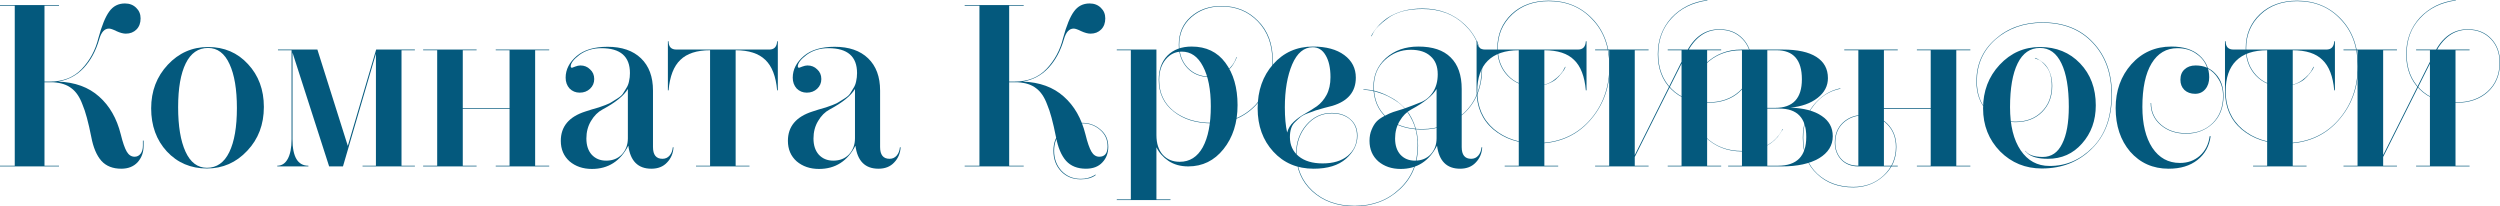 <?xml version="1.0" encoding="UTF-8"?> <svg xmlns="http://www.w3.org/2000/svg" viewBox="0 0 379.642 31.325" fill="none"><path d="M6.755 0.875V12.39H7.56C9.59 12.39 11.212 11.748 12.425 10.465C13.662 9.158 14.502 7.595 14.945 5.775C15.458 3.885 16.007 2.543 16.59 1.75C17.173 0.933 17.967 0.525 18.97 0.525C19.67 0.525 20.242 0.747 20.685 1.19C21.128 1.61 21.35 2.147 21.35 2.8C21.35 3.5 21.14 4.06 20.72 4.48C20.3 4.9 19.763 5.11 19.11 5.11C18.713 5.11 18.235 4.982 17.675 4.725C17.162 4.468 16.788 4.34 16.555 4.34C15.878 4.34 15.388 4.865 15.085 5.915C14.572 7.712 13.778 9.182 12.705 10.325C11.655 11.445 10.36 12.133 8.82 12.39C11.387 12.483 13.463 13.242 15.05 14.665C16.637 16.065 17.733 17.978 18.34 20.405C18.643 21.642 18.947 22.517 19.25 23.03C19.553 23.543 19.95 23.8 20.44 23.8C20.813 23.8 21.117 23.648 21.35 23.345C21.583 23.042 21.7 22.633 21.7 22.12V21.35H21.805V22.155C21.805 23.135 21.502 23.963 20.895 24.64C20.288 25.293 19.46 25.62 18.41 25.62C17.127 25.62 16.123 25.223 15.4 24.43C14.677 23.613 14.163 22.4 13.86 20.79C13.417 18.55 12.973 16.917 12.53 15.89C12.11 14.747 11.55 13.918 10.85 13.405C10.173 12.868 9.252 12.565 8.085 12.495H6.755V25.165H8.96V25.27H0V25.165H2.24V0.875H0V0.77H8.96V0.875H6.755Z" fill="#04597D"></path><path d="M31.6 7.14C34.05 7.14 36.068 8.003 37.655 9.73C39.265 11.457 40.07 13.627 40.07 16.24C40.07 18.9 39.23 21.117 37.55 22.89C35.87 24.687 33.828 25.585 31.425 25.585C28.975 25.585 26.945 24.722 25.335 22.995C23.748 21.268 22.955 19.087 22.955 16.45C22.955 13.837 23.795 11.632 25.475 9.835C27.155 8.038 29.197 7.14 31.6 7.14ZM31.6 7.28C30.107 7.28 28.975 8.062 28.205 9.625C27.435 11.188 27.05 13.405 27.05 16.275C27.05 19.145 27.423 21.397 28.17 23.03C28.917 24.663 30.002 25.48 31.425 25.48C32.918 25.48 34.05 24.687 34.82 23.1C35.59 21.513 35.975 19.285 35.975 16.415C35.975 13.568 35.602 11.34 34.855 9.73C34.109 8.097 33.023 7.28 31.6 7.28Z" fill="#04597D"></path><path d="M63.002 7.525V7.63H60.972V25.165H63.002V25.27H55.057V25.165H57.087V8.155L52.082 25.27H49.982L44.417 7.98V21.14C44.417 23.823 45.222 25.165 46.832 25.165V25.27H42.107V25.165C42.784 25.165 43.309 24.827 43.682 24.15C44.079 23.45 44.277 22.447 44.277 21.14V7.63H42.212V7.525H48.197L52.817 22.155L57.122 7.525H63.002Z" fill="#04597D"></path><path d="M83.4 7.525V7.63H81.265V25.165H83.4V25.27H75.28V25.165H77.38V16.52H70.275V25.165H72.375V25.27H64.255V25.165H66.39V7.63H64.255V7.525H72.375V7.63H70.275V16.415H77.38V7.63H75.28V7.525H83.4Z" fill="#04597D"></path><path d="M102.171 22.365H102.276C102.23 23.275 101.903 24.045 101.296 24.675C100.713 25.305 99.92 25.62 98.916 25.62C96.886 25.62 95.72 24.453 95.416 22.12C94.203 24.477 92.36 25.655 89.886 25.655C88.533 25.655 87.401 25.27 86.491 24.5C85.605 23.707 85.161 22.668 85.161 21.385C85.161 19.215 86.398 17.733 88.871 16.94C89.011 16.893 89.338 16.788 89.851 16.625C90.388 16.462 90.75 16.357 90.936 16.31C91.123 16.24 91.45 16.123 91.916 15.96C92.406 15.773 92.745 15.61 92.931 15.47C93.141 15.33 93.421 15.155 93.771 14.945C94.145 14.712 94.413 14.478 94.576 14.245C94.74 13.988 94.915 13.708 95.101 13.405C95.311 13.078 95.451 12.728 95.521 12.355C95.615 11.958 95.661 11.538 95.661 11.095C95.661 8.575 94.215 7.315 91.321 7.315C90.038 7.315 88.93 7.653 87.996 8.33C87.11 9.007 86.666 9.59 86.666 10.08C86.666 10.22 86.736 10.29 86.876 10.29L87.331 10.115C87.635 9.998 87.903 9.94 88.136 9.94C88.72 9.94 89.21 10.138 89.606 10.535C90.026 10.908 90.236 11.398 90.236 12.005C90.236 12.588 90.026 13.078 89.606 13.475C89.186 13.872 88.661 14.07 88.031 14.07C87.425 14.07 86.911 13.86 86.491 13.44C86.095 12.997 85.896 12.448 85.896 11.795C85.896 10.558 86.456 9.462 87.576 8.505C88.673 7.572 90.236 7.105 92.266 7.105C94.436 7.105 96.128 7.688 97.341 8.855C98.555 10.022 99.161 11.655 99.161 13.755V22.33C99.161 23.52 99.64 24.115 100.596 24.115C101.04 24.115 101.401 23.952 101.681 23.625C101.961 23.298 102.125 22.878 102.171 22.365ZM95.346 21V13.51C94.74 14.537 93.456 15.575 91.496 16.625C90.796 16.998 90.213 17.582 89.746 18.375C89.28 19.145 89.046 20.032 89.046 21.035C89.046 22.062 89.314 22.878 89.851 23.485C90.411 24.092 91.146 24.395 92.056 24.395C93.036 24.395 93.83 24.08 94.436 23.45C95.043 22.797 95.346 21.98 95.346 21Z" fill="#04597D"></path><path d="M118.013 6.265H118.118V13.72H118.013C117.826 11.597 117.231 10.057 116.228 9.1C115.224 8.12 113.719 7.63 111.713 7.63V25.165H113.813V25.27H105.693V25.165H107.828V7.63C105.821 7.63 104.316 8.12 103.313 9.1C102.309 10.057 101.714 11.597 101.528 13.72H101.423V6.265H101.528C101.528 7.105 101.924 7.525 102.718 7.525H116.823C117.569 7.525 117.966 7.105 118.013 6.265Z" fill="#04597D"></path><path d="M136.658 22.365H136.764C136.717 23.275 136.39 24.045 135.783 24.675C135.2 25.305 134.407 25.62 133.404 25.62C131.373 25.62 130.207 24.453 129.904 22.12C128.69 24.477 126.847 25.655 124.373 25.655C123.02 25.655 121.889 25.27 120.979 24.5C120.092 23.707 119.649 22.668 119.649 21.385C119.649 19.215 120.885 17.733 123.359 16.94C123.498 16.893 123.825 16.788 124.338 16.625C124.875 16.462 125.237 16.357 125.424 16.31C125.61 16.24 125.937 16.123 126.404 15.96C126.894 15.773 127.232 15.61 127.419 15.47C127.629 15.33 127.908 15.155 128.259 14.945C128.632 14.712 128.9 14.478 129.064 14.245C129.227 13.988 129.402 13.708 129.588 13.405C129.799 13.078 129.939 12.728 130.009 12.355C130.102 11.958 130.149 11.538 130.149 11.095C130.149 8.575 128.702 7.315 125.809 7.315C124.525 7.315 123.417 7.653 122.484 8.33C121.597 9.007 121.154 9.59 121.154 10.08C121.154 10.22 121.224 10.29 121.364 10.29L121.819 10.115C122.122 9.998 122.39 9.94 122.623 9.94C123.207 9.94 123.697 10.138 124.094 10.535C124.514 10.908 124.724 11.398 124.724 12.005C124.724 12.588 124.514 13.078 124.094 13.475C123.674 13.872 123.149 14.07 122.519 14.07C121.912 14.07 121.399 13.86 120.979 13.44C120.582 12.997 120.384 12.448 120.384 11.795C120.384 10.558 120.943 9.462 122.064 8.505C123.16 7.572 124.724 7.105 126.754 7.105C128.924 7.105 130.615 7.688 131.829 8.855C133.042 10.022 133.649 11.655 133.649 13.755V22.33C133.649 23.52 134.127 24.115 135.084 24.115C135.527 24.115 135.889 23.952 136.169 23.625C136.449 23.298 136.612 22.878 136.658 22.365ZM129.834 21V13.51C129.227 14.537 127.944 15.575 125.984 16.625C125.283 16.998 124.7 17.582 124.234 18.375C123.767 19.145 123.533 20.032 123.533 21.035C123.533 22.062 123.802 22.878 124.338 23.485C124.899 24.092 125.634 24.395 126.544 24.395C127.524 24.395 128.317 24.08 128.924 23.45C129.53 22.797 129.834 21.98 129.834 21Z" fill="#04597D"></path><path d="M165.464 0.525C166.164 0.525 166.736 0.747 167.179 1.19C167.622 1.61 167.844 2.147 167.844 2.8C167.844 3.5 167.634 4.06 167.214 4.48C166.794 4.9 166.258 5.11 165.604 5.11C165.208 5.11 164.729 4.982 164.169 4.725C163.656 4.468 163.282 4.34 163.049 4.34C162.372 4.34 161.883 4.865 161.579 5.915C161.066 7.712 160.272 9.182 159.199 10.325C158.149 11.445 156.854 12.133 155.314 12.39C157.881 12.483 159.958 13.242 161.544 14.665C163.131 16.065 164.227 17.978 164.834 20.405C165.137 21.642 165.441 22.517 165.744 23.03C166.048 23.543 166.444 23.8 166.934 23.8C167.774 23.8 168.194 23.275 168.194 22.225C168.194 21.198 167.809 20.358 167.039 19.705C166.293 19.052 165.383 18.725 164.309 18.725C163.072 18.725 162.057 19.122 161.264 19.915C160.471 20.685 160.074 21.677 160.074 22.89C160.074 24.103 160.447 25.118 161.194 25.935C161.964 26.752 162.944 27.16 164.134 27.16C164.857 27.16 165.511 26.997 166.094 26.67L166.374 26.495V26.6C165.814 27.02 165.067 27.23 164.134 27.23C162.897 27.23 161.894 26.822 161.124 26.005C160.354 25.188 159.969 24.15 159.969 22.89C159.969 21.653 160.366 20.638 161.159 19.845C161.976 19.052 163.026 18.655 164.309 18.655C165.406 18.655 166.339 18.993 167.109 19.67C167.903 20.323 168.299 21.198 168.299 22.295C168.299 23.252 167.996 24.045 167.389 24.675C166.806 25.305 165.977 25.62 164.904 25.62C163.621 25.62 162.618 25.223 161.894 24.43C161.171 23.613 160.657 22.4 160.354 20.79C159.911 18.55 159.467 16.917 159.024 15.89C158.604 14.747 158.044 13.918 157.344 13.405C156.668 12.868 155.746 12.565 154.579 12.495H153.249V25.165H155.454V25.27H146.494V25.165H148.734V0.875H146.494V0.77H155.454V0.875H153.249V12.39H154.054C156.084 12.39 157.706 11.748 158.919 10.465C160.156 9.158 160.996 7.595 161.439 5.775C161.953 3.885 162.501 2.543 163.084 1.75C163.668 0.933 164.461 0.525 165.464 0.525Z" fill="#04597D"></path><path d="M185.481 0.91C187.721 0.91 189.576 1.668 191.046 3.185C192.539 4.678 193.286 6.685 193.286 9.205C193.286 11.888 192.422 14.152 190.696 15.995C188.969 17.815 186.741 18.725 184.011 18.725C181.654 18.725 179.729 18.13 178.236 16.94C176.719 15.75 175.961 14.14 175.961 12.11C175.961 10.57 176.404 9.345 177.291 8.435C178.201 7.525 179.426 7.07 180.966 7.07C183.159 7.07 184.862 7.887 186.076 9.52C187.312 11.177 187.931 13.323 187.931 15.96C187.931 18.643 187.219 20.872 185.796 22.645C184.396 24.395 182.611 25.27 180.44 25.27C179.274 25.27 178.271 24.99 177.431 24.43C176.614 23.87 176.007 23.182 175.611 22.365V30.275H177.745V30.38H169.591V30.275H171.725V7.63H169.591V7.525H175.611V20.51C175.611 21.793 175.937 22.797 176.591 23.52C177.244 24.22 178.096 24.57 179.146 24.57C180.662 24.57 181.829 23.835 182.646 22.365C183.462 20.872 183.87 18.795 183.87 16.135C183.87 13.592 183.474 11.573 182.681 10.08C181.911 8.587 180.837 7.84 179.461 7.84C178.481 7.84 177.664 8.237 177.011 9.03C176.357 9.823 176.03 10.862 176.03 12.145C176.03 14.128 176.777 15.715 178.271 16.905C179.787 18.072 181.701 18.655 184.011 18.655C186.694 18.655 188.899 17.757 190.626 15.96C192.352 14.117 193.216 11.865 193.216 9.205C193.216 6.755 192.481 4.772 191.011 3.255C189.541 1.738 187.697 0.98 185.481 0.98C183.661 0.98 182.132 1.528 180.896 2.625C179.682 3.698 179.076 5.087 179.076 6.79C179.076 8.19 179.495 9.345 180.336 10.255C181.199 11.165 182.296 11.62 183.626 11.62C184.769 11.62 185.667 11.328 186.321 10.745C186.997 10.162 187.44 9.567 187.651 8.96L187.756 8.68H187.826C187.802 8.75 187.756 8.855 187.686 8.995C187.639 9.135 187.511 9.38 187.301 9.73C187.091 10.08 186.834 10.383 186.53 10.64C186.251 10.897 185.854 11.142 185.341 11.375C184.827 11.585 184.256 11.69 183.626 11.69C182.272 11.69 181.164 11.235 180.301 10.325C179.437 9.392 179.006 8.213 179.006 6.79C179.006 5.04 179.612 3.628 180.826 2.555C182.062 1.458 183.614 0.91 185.481 0.91Z" fill="#04597D"></path><path d="M199.382 7.07C201.389 7.07 202.976 7.502 204.142 8.365C205.309 9.228 205.892 10.372 205.892 11.795C205.892 13.918 204.714 15.342 202.357 16.065C202.148 16.112 201.739 16.217 201.132 16.38C200.526 16.543 200.082 16.672 199.802 16.765C199.546 16.858 199.161 16.998 198.648 17.185C198.134 17.372 197.749 17.57 197.492 17.78C197.259 17.967 196.991 18.212 196.687 18.515C196.384 18.795 196.174 19.133 196.058 19.53C195.941 19.903 195.882 20.335 195.882 20.825C195.882 22.038 196.326 23.007 197.212 23.73C198.099 24.453 199.312 24.815 200.852 24.815C202.462 24.815 203.734 24.43 204.667 23.66C205.601 22.867 206.067 21.852 206.067 20.615C206.067 19.565 205.718 18.737 205.017 18.13C204.317 17.523 203.384 17.22 202.218 17.22C200.724 17.22 199.464 17.815 198.437 19.005C197.411 20.218 196.898 21.642 196.898 23.275C196.898 25.585 197.702 27.487 199.312 28.98C200.946 30.497 203.081 31.255 205.718 31.255C208.447 31.255 210.711 30.403 212.507 28.7C214.351 26.997 215.273 24.803 215.273 22.12C215.273 20.557 214.957 19.192 214.327 18.025C213.721 16.835 212.962 15.948 212.052 15.365C211.142 14.758 210.256 14.327 209.392 14.07C208.552 13.79 207.771 13.65 207.047 13.65V13.58C207.607 13.58 208.214 13.662 208.867 13.825C209.544 13.988 210.267 14.28 211.037 14.7C211.831 15.097 212.531 15.61 213.137 16.24C213.767 16.847 214.292 17.663 214.712 18.69C215.132 19.717 215.343 20.86 215.343 22.12C215.343 24.827 214.421 27.032 212.577 28.735C210.734 30.462 208.447 31.325 205.718 31.325C203.081 31.325 200.934 30.567 199.277 29.05C197.644 27.557 196.827 25.632 196.827 23.275C196.827 21.618 197.341 20.183 198.367 18.97C199.417 17.757 200.701 17.15 202.218 17.15C203.407 17.15 204.352 17.465 205.052 18.095C205.776 18.702 206.137 19.542 206.137 20.615C206.137 21.922 205.554 23.088 204.387 24.115C203.244 25.118 201.611 25.62 199.488 25.62C196.991 25.62 194.949 24.757 193.363 23.03C191.776 21.303 190.982 19.11 190.982 16.45C190.982 13.767 191.764 11.538 193.327 9.765C194.914 7.968 196.933 7.07 199.382 7.07ZM199.347 7.175C198.017 7.175 196.979 8.038 196.232 9.765C195.486 11.515 195.113 13.697 195.113 16.31C195.113 17.827 195.229 19.098 195.462 20.125C195.626 19.495 195.964 18.947 196.477 18.48C197.014 17.99 197.586 17.582 198.192 17.255C198.799 16.905 199.394 16.532 199.977 16.135C200.561 15.715 201.051 15.143 201.447 14.42C201.844 13.673 202.042 12.775 202.042 11.725C202.042 10.325 201.797 9.217 201.308 8.4C200.841 7.583 200.187 7.175 199.347 7.175Z" fill="#04597D"></path><path d="M216.019 1.295C218.609 1.295 220.767 2.123 222.494 3.78C224.22 5.437 225.084 7.572 225.084 10.185C225.084 13.148 224.185 15.47 222.389 17.15C220.616 18.83 218.469 19.67 215.949 19.67C213.709 19.67 211.912 19.075 210.559 17.885C209.229 16.695 208.564 15.108 208.564 13.125C208.564 11.422 209.194 9.987 210.454 8.82C211.761 7.653 213.406 7.07 215.389 7.07C217.559 7.07 219.192 7.618 220.289 8.715C221.409 9.812 221.969 11.41 221.969 13.51V22.33C221.969 23.52 222.447 24.115 223.404 24.115C223.847 24.115 224.209 23.952 224.489 23.625C224.769 23.298 224.932 22.878 224.979 22.365H225.084C225.037 23.275 224.711 24.045 224.104 24.675C223.521 25.305 222.727 25.62 221.724 25.62C219.694 25.62 218.527 24.453 218.224 22.12C217.011 24.477 215.167 25.655 212.694 25.655C211.341 25.655 210.209 25.27 209.299 24.5C208.412 23.707 207.969 22.668 207.969 21.385C207.969 20.755 208.074 20.195 208.284 19.705C208.494 19.192 208.739 18.783 209.019 18.48C209.299 18.177 209.707 17.885 210.244 17.605C210.781 17.325 211.224 17.127 211.574 17.01C211.947 16.893 212.472 16.73 213.149 16.52C214.129 16.17 214.957 15.855 215.634 15.575C216.451 15.272 217.104 14.747 217.594 14C218.084 13.253 218.329 12.343 218.329 11.27C218.329 10.08 217.967 9.17 217.244 8.54C216.544 7.887 215.54 7.56 214.234 7.56C212.717 7.56 211.399 8.085 210.279 9.135C209.182 10.162 208.634 11.492 208.634 13.125C208.634 15.108 209.299 16.683 210.629 17.85C211.959 19.017 213.732 19.6 215.949 19.6C218.446 19.6 220.581 18.772 222.354 17.115C224.127 15.435 225.014 13.125 225.014 10.185C225.014 7.548 224.162 5.425 222.459 3.815C220.802 2.182 218.656 1.365 216.019 1.365C213.709 1.365 211.924 1.855 210.664 2.835C209.544 3.652 208.821 4.398 208.494 5.075L208.284 5.495H208.214C208.377 5.122 208.704 4.643 209.194 4.06C209.567 3.617 210.046 3.185 210.629 2.765C212.076 1.785 213.872 1.295 216.019 1.295ZM218.154 21V13.51C217.547 14.537 216.264 15.575 214.304 16.625C213.604 16.998 213.021 17.582 212.554 18.375C212.087 19.145 211.854 20.032 211.854 21.035C211.854 22.062 212.122 22.878 212.659 23.485C213.219 24.092 213.954 24.395 214.864 24.395C215.844 24.395 216.637 24.08 217.244 23.45C217.851 22.797 218.154 21.98 218.154 21Z" fill="#04597D"></path><path d="M235.185 0.105C237.869 0.105 240.085 1.027 241.835 2.87C243.585 4.69 244.46 7.093 244.46 10.08C244.46 13.347 243.422 16.123 241.345 18.41C239.292 20.673 236.585 21.805 233.225 21.805C230.635 21.805 228.477 21.082 226.75 19.635C225.07 18.188 224.23 16.24 224.23 13.79V6.265H224.335C224.335 7.105 224.732 7.525 225.525 7.525H239.63C240.377 7.525 240.774 7.105 240.82 6.265H240.925V13.72H240.82C240.634 11.597 240.038 10.057 239.035 9.1C238.055 8.12 236.55 7.63 234.52 7.63V25.165H236.62V25.27H228.5V25.165H230.635V7.63C228.558 7.63 226.984 8.167 225.91 9.24C224.86 10.29 224.335 11.83 224.335 13.86C224.335 16.24 225.175 18.153 226.855 19.6C228.558 21.023 230.682 21.735 233.225 21.735C236.562 21.735 239.257 20.615 241.31 18.375C243.364 16.112 244.39 13.347 244.39 10.08C244.39 7.093 243.515 4.702 241.765 2.905C240.062 1.085 237.869 0.175 235.185 0.175C232.899 0.175 231.044 0.852 229.62 2.205C228.174 3.582 227.45 5.285 227.45 7.315C227.45 8.972 227.964 10.348 228.99 11.445C229.994 12.518 231.3 13.055 232.91 13.055C234.147 13.055 235.162 12.763 235.955 12.18C236.749 11.597 237.274 11.013 237.53 10.43L237.67 10.15H237.74C237.717 10.22 237.67 10.325 237.6 10.465C237.53 10.605 237.355 10.85 237.075 11.2C236.819 11.527 236.527 11.83 236.2 12.11C235.874 12.367 235.407 12.6 234.8 12.81C234.217 13.02 233.587 13.125 232.91 13.125C231.3 13.125 229.97 12.577 228.92 11.48C227.893 10.383 227.38 8.995 227.38 7.315C227.38 5.238 228.104 3.512 229.55 2.135C230.997 0.782 232.875 0.105 235.185 0.105Z" fill="#04597D"></path><path d="M259.273 0V0.07C256.987 0.397 255.18 1.295 253.85 2.765C252.495 4.212 251.818 6.032 251.818 8.225C251.818 10.395 252.495 12.157 253.85 13.51C255.202 14.863 257.034 15.54 259.343 15.54C261.303 15.54 262.89 14.992 264.105 13.895C265.317 12.798 265.924 11.328 265.924 9.485C265.924 8.015 265.482 6.825 264.594 5.915C263.707 4.982 262.54 4.515 261.093 4.515C258.994 4.515 257.337 5.717 256.124 8.12L248.249 23.835V25.165H250.349V25.27H242.229V25.165H244.364V7.63H242.229V7.525H250.349V7.63H248.249V23.555L256.019 8.05C257.209 5.647 258.901 4.445 261.093 4.445C262.565 4.445 263.742 4.912 264.629 5.845C265.539 6.778 265.994 7.992 265.994 9.485C265.994 11.352 265.377 12.845 264.14 13.965C262.925 15.062 261.328 15.61 259.343 15.61C257.012 15.61 255.155 14.922 253.78 13.545C252.425 12.192 251.748 10.418 251.748 8.225C251.748 6.055 252.438 4.212 253.815 2.695C255.237 1.178 257.057 0.28 259.273 0ZM253.255 7.525H261.373V7.63H259.238V25.165H261.373V25.27H253.255V25.165H255.355V7.63H253.255V7.525Z" fill="#04597D"></path><path d="M264.424 7.525H270.725C272.965 7.525 274.667 7.898 275.834 8.645C277.001 9.392 277.583 10.465 277.583 11.865C277.583 13.055 277.058 14.058 276.009 14.875C274.959 15.692 273.582 16.182 271.88 16.345C273.932 16.415 275.519 16.835 276.639 17.605C277.758 18.352 278.318 19.378 278.318 20.685C278.318 22.085 277.618 23.205 276.219 24.045C274.819 24.862 272.942 25.27 270.585 25.27H262.43V25.165H264.529V7.63H264.424C262.255 7.63 260.446 8.342 258.999 9.765C257.529 11.212 256.794 13.078 256.794 15.365C256.794 17.535 257.529 19.343 258.999 20.79C260.446 22.213 262.29 22.925 264.529 22.925C267.354 22.902 269.348 21.91 270.515 19.95L270.69 19.6H270.76C270.433 20.113 270.165 20.51 269.955 20.79C268.693 22.26 266.886 22.995 264.529 22.995C262.313 22.995 260.458 22.272 258.964 20.825C257.471 19.402 256.724 17.582 256.724 15.365C256.724 13.008 257.471 11.118 258.964 9.695C260.481 8.248 262.3 7.525 264.424 7.525ZM270.2 16.485H268.378V25.165H270.025C272.872 25.165 274.294 23.707 274.294 20.79C274.294 17.92 272.93 16.485 270.2 16.485ZM269.778 7.63H268.378V16.38H269.568C272.275 16.38 273.629 14.933 273.629 12.04C273.629 9.1 272.345 7.63 269.778 7.63Z" fill="#04597D"></path><path d="M291.092 7.525H299.212V7.63H297.075V25.165H299.212V25.27H291.092V25.165H293.191V16.52H286.086V25.165H288.185V25.27H282.202C281.127 25.27 280.265 24.932 279.61 24.255C278.958 23.555 278.63 22.692 278.63 21.665C278.63 20.382 279.05 19.355 279.89 18.585C280.73 17.815 281.817 17.43 283.147 17.43C284.569 17.43 285.723 17.885 286.611 18.795C287.52 19.705 287.975 20.883 287.975 22.33C287.975 24.103 287.335 25.562 286.051 26.705C284.769 27.872 283.227 28.455 281.432 28.455C279.19 28.455 277.358 27.778 275.936 26.425C274.489 25.095 273.767 23.252 273.767 20.895C273.767 18.982 274.302 17.348 275.376 15.995C276.474 14.618 277.838 13.755 279.47 13.405V13.475C277.791 13.825 276.439 14.677 275.411 16.03C274.362 17.36 273.837 18.982 273.837 20.895C273.837 23.228 274.547 25.06 275.971 26.39C277.418 27.72 279.238 28.385 281.432 28.385C283.252 28.385 284.779 27.813 286.016 26.67C287.275 25.503 287.905 24.057 287.905 22.33C287.905 20.907 287.463 19.752 286.576 18.865C285.713 17.955 284.569 17.5 283.147 17.5C281.84 17.5 280.765 17.885 279.925 18.655C279.11 19.402 278.7 20.405 278.7 21.665C278.7 22.668 279.015 23.508 279.645 24.185C280.275 24.838 281.127 25.165 282.202 25.165V7.63H280.065V7.525H288.185V7.63H286.086V16.415H293.191V7.63H291.092V7.525Z" fill="#04597D"></path><path d="M310.174 3.395C313.393 3.395 315.95 4.41 317.839 6.44C319.751 8.447 320.708 11.083 320.708 14.35C320.708 17.873 319.681 20.627 317.629 22.61C315.622 24.593 313.103 25.585 310.069 25.585C307.572 25.585 305.46 24.722 303.733 22.995C302.006 21.222 301.144 19.04 301.144 16.45C301.144 13.837 301.984 11.632 303.663 9.835C305.343 8.038 307.385 7.14 309.789 7.14C312.261 7.14 314.293 7.968 315.877 9.625C317.464 11.282 318.259 13.405 318.259 15.995C318.259 18.305 317.559 20.242 316.16 21.805C314.805 23.345 313.078 24.115 310.979 24.115C309.509 24.115 308.459 23.823 307.83 23.24L307.55 22.96V22.89C308.015 23.52 308.902 23.835 310.209 23.835C311.516 23.835 312.496 23.17 313.148 21.84C313.825 20.51 314.163 18.632 314.163 16.205C314.163 13.358 313.79 11.165 313.043 9.625C312.296 8.062 311.211 7.28 309.789 7.28C308.294 7.28 307.162 8.062 306.393 9.625C305.623 11.188 305.238 13.405 305.238 16.275C305.238 19.052 305.775 21.233 306.847 22.82C307.922 24.407 309.379 25.2 311.224 25.2C313.72 25.223 315.912 24.278 317.804 22.365C319.694 20.428 320.638 17.757 320.638 14.35C320.638 11.13 319.694 8.517 317.804 6.51C315.912 4.48 313.371 3.465 310.174 3.465C307.35 3.465 304.97 4.305 303.033 5.985C301.144 7.665 300.199 9.788 300.199 12.355C300.199 14.198 300.724 15.68 301.774 16.8C302.824 17.92 304.248 18.48 306.043 18.48C307.7 18.48 309.029 17.978 310.034 16.975C311.061 15.972 311.574 14.665 311.574 13.055C311.574 11.818 311.316 10.862 310.804 10.185C310.291 9.508 309.789 9.1 309.299 8.96L309.019 8.855V8.785C309.089 8.808 309.182 8.843 309.299 8.89C309.414 8.937 309.624 9.065 309.929 9.275C310.231 9.462 310.501 9.707 310.734 10.01C310.966 10.29 311.176 10.698 311.364 11.235C311.551 11.772 311.644 12.378 311.644 13.055C311.644 14.665 311.131 15.983 310.104 17.01C309.077 18.037 307.725 18.55 306.043 18.55C304.248 18.55 302.811 17.978 301.739 16.835C300.664 15.692 300.129 14.198 300.129 12.355C300.129 9.765 301.084 7.63 302.998 5.95C304.913 4.247 307.305 3.395 310.174 3.395Z" fill="#04597D"></path><path d="M329.746 7.07C331.565 7.07 332.977 7.513 333.98 8.4C334.984 9.287 335.484 10.395 335.484 11.725C335.484 12.472 335.287 13.078 334.889 13.545C334.494 14.012 333.98 14.245 333.35 14.245C332.673 14.245 332.125 14.047 331.705 13.65C331.308 13.253 331.11 12.74 331.11 12.11C331.11 11.433 331.32 10.908 331.74 10.535C332.16 10.138 332.72 9.94 333.42 9.94C334.679 9.94 335.697 10.372 336.466 11.235C337.259 12.075 337.656 13.195 337.656 14.595C337.656 16.322 337.106 17.71 336.012 18.76C334.914 19.787 333.572 20.3 331.985 20.3C330.423 20.3 329.126 19.857 328.101 18.97C327.097 18.107 326.594 16.998 326.594 15.645H326.664C326.664 16.975 327.167 18.072 328.171 18.935C329.174 19.798 330.446 20.23 331.985 20.23C333.62 20.23 334.959 19.717 336.012 18.69C337.061 17.64 337.586 16.275 337.586 14.595C337.586 13.592 337.351 12.728 336.886 12.005C336.441 11.258 335.882 10.722 335.204 10.395C334.924 9.485 334.377 8.75 333.56 8.19C332.767 7.607 331.798 7.315 330.656 7.315C328.976 7.315 327.669 8.085 326.734 9.625C325.802 11.165 325.335 13.37 325.335 16.24C325.335 18.83 325.837 20.895 326.839 22.435C327.866 23.975 329.266 24.745 331.04 24.745C332.23 24.745 333.235 24.383 334.05 23.66C334.889 22.913 335.392 21.922 335.554 20.685H335.697C335.509 22.178 334.844 23.38 333.7 24.29C332.58 25.177 331.123 25.62 329.326 25.62C326.944 25.62 324.997 24.757 323.48 23.03C322.011 21.303 321.276 19.098 321.276 16.415C321.276 13.778 322.068 11.562 323.655 9.765C325.265 7.968 327.297 7.07 329.746 7.07Z" fill="#04597D"></path><path d="M348.833 0.105C351.517 0.105 353.731 1.027 355.483 2.87C357.233 4.69 358.108 7.093 358.108 10.08C358.108 13.347 357.071 16.123 354.994 18.41C352.939 20.673 350.232 21.805 346.873 21.805C344.282 21.805 342.125 21.082 340.398 19.635C338.718 18.188 337.879 16.24 337.879 13.79V6.265H337.983C337.983 7.105 338.378 7.525 339.173 7.525H353.277C354.024 7.525 354.421 7.105 354.469 6.265H354.574V13.72H354.469C354.281 11.597 353.687 10.057 352.682 9.1C351.702 8.12 350.198 7.63 348.168 7.63V25.165H350.267V25.27H342.147V25.165H344.282V7.63C342.205 7.63 340.63 8.167 339.558 9.24C338.508 10.29 337.983 11.83 337.983 13.86C337.983 16.24 338.823 18.153 340.503 19.6C342.205 21.023 344.329 21.735 346.873 21.735C350.21 21.735 352.904 20.615 354.959 18.375C357.011 16.112 358.038 13.347 358.038 10.08C358.038 7.093 357.163 4.702 355.414 2.905C353.709 1.085 351.517 0.175 348.833 0.175C346.546 0.175 344.692 0.852 343.267 2.205C341.82 3.582 341.098 5.285 341.098 7.315C341.098 8.972 341.61 10.348 342.637 11.445C343.642 12.518 344.947 13.055 346.559 13.055C347.793 13.055 348.81 12.763 349.603 12.18C350.395 11.597 350.92 11.013 351.177 10.43L351.317 10.15H351.387C351.365 10.22 351.317 10.325 351.247 10.465C351.177 10.605 351.002 10.85 350.722 11.2C350.465 11.527 350.175 11.83 349.848 12.11C349.52 12.367 349.055 12.6 348.448 12.81C347.863 13.02 347.233 13.125 346.559 13.125C344.947 13.125 343.617 12.577 342.567 11.48C341.54 10.383 341.028 8.995 341.028 7.315C341.028 5.238 341.75 3.512 343.197 2.135C344.644 0.782 346.524 0.105 348.833 0.105Z" fill="#04597D"></path><path d="M372.921 0V0.07C370.634 0.397 368.827 1.295 367.498 2.765C366.143 4.212 365.466 6.032 365.466 8.225C365.466 10.395 366.143 12.157 367.498 13.51C368.85 14.863 370.682 15.54 372.991 15.54C374.95 15.54 376.537 14.992 377.752 13.895C378.964 12.798 379.572 11.328 379.572 9.485C379.572 8.015 379.129 6.825 378.242 5.915C377.355 4.982 376.188 4.515 374.741 4.515C372.641 4.515 370.984 5.717 369.772 8.12L361.897 23.835V25.165H363.996V25.27H355.876V25.165H358.01V7.63H355.876V7.525H363.996V7.63H361.897V23.555L369.667 8.05C370.857 5.647 372.549 4.445 374.741 4.445C376.213 4.445 377.39 4.912 378.277 5.845C379.187 6.778 379.642 7.992 379.642 9.485C379.642 11.352 379.024 12.845 377.787 13.965C376.572 15.062 374.975 15.61 372.991 15.61C370.659 15.61 368.802 14.922 367.428 13.545C366.073 12.192 365.396 10.418 365.396 8.225C365.396 6.055 366.085 4.212 367.463 2.695C368.885 1.178 370.704 0.28 372.921 0ZM366.9 7.525H375.02V7.63H372.886V25.165H375.02V25.27H366.9V25.165H369.002V7.63H366.9V7.525Z" fill="#04597D"></path></svg> 